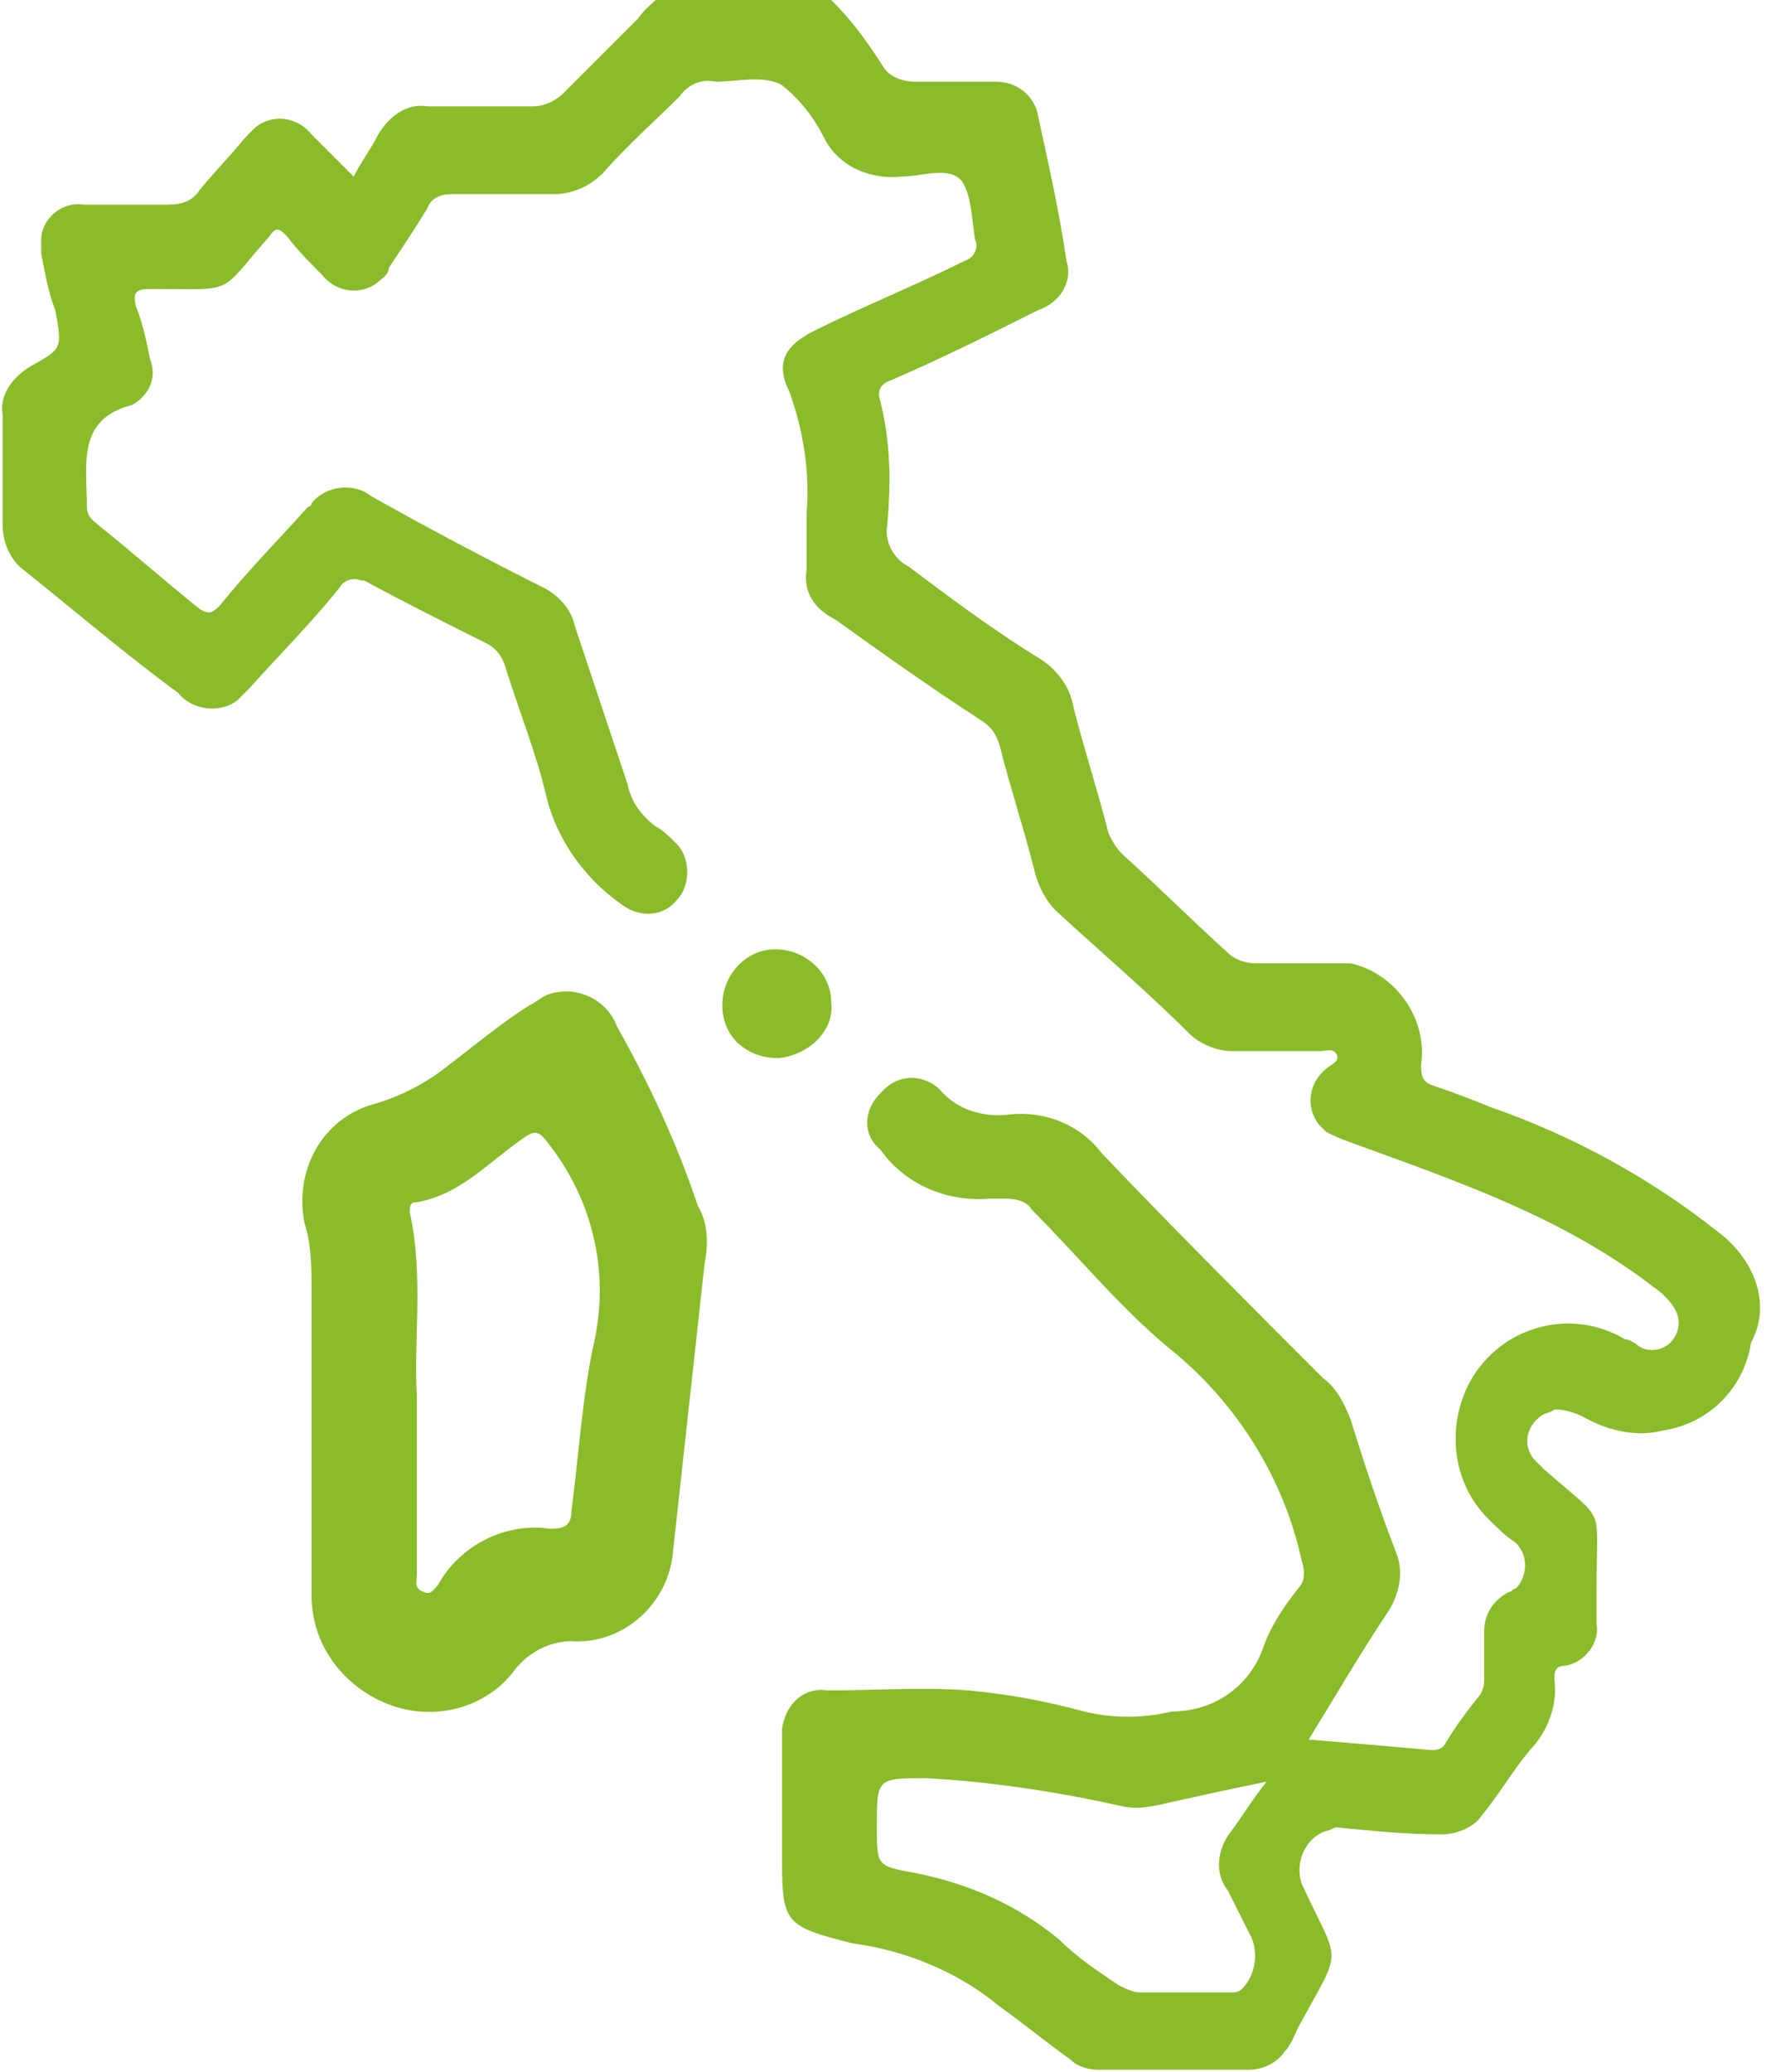 <svg xmlns="http://www.w3.org/2000/svg" xmlns:xlink="http://www.w3.org/1999/xlink" id="Livello_2_00000096049108912013426440000009928220621682029971_" x="0px" y="0px" viewBox="0 0 50.3 59" style="enable-background:new 0 0 50.3 59;" xml:space="preserve"><style type="text/css">	.st0{fill:#8ABB2A;}</style><g id="Livello_1-2">	<g id="Raggruppa_23" transform="translate(-949.826 -2059.573)">		<path id="Tracciato_63" class="st0" d="M48.9,35.1c-1.9-1.5-4.1-2.7-6.4-3.5c-0.5-0.2-1-0.4-1.6-0.6c-0.3-0.1-0.4-0.2-0.3-0.6   c0.2-1.4-0.7-2.6-2-2.9c-0.2,0-0.4,0-0.6,0c-0.7,0-1.4,0-2.1,0c-0.3,0-0.6-0.1-0.8-0.3c-1-0.9-2-1.9-3-2.8   c-0.2-0.2-0.3-0.4-0.4-0.6c-0.3-1.2-0.7-2.4-1-3.6c-0.1-0.6-0.5-1-1-1.4c-1.3-0.8-2.5-1.7-3.7-2.6c-0.4-0.2-0.7-0.7-0.6-1.2   c0.1-1.2,0.1-2.3-0.2-3.5c-0.1-0.4,0-0.5,0.3-0.6c1.4-0.6,2.8-1.3,4.2-2c0.6-0.2,1-0.8,0.8-1.4c-0.2-1.3-0.5-2.7-0.8-4.1   c-0.1-0.6-0.6-1-1.2-1c-0.8,0-1.5,0-2.3,0c-0.3,0-0.7-0.1-0.9-0.4c-0.5-0.8-1.1-1.6-1.8-2.2H19c-0.3,0.2-0.6,0.5-0.8,0.8   c-0.7,0.7-1.4,1.4-2.1,2.1c-0.2,0.2-0.5,0.4-0.9,0.4c-1,0-2,0-3.1,0C11.6,3.1,11,3.5,10.8,4c-0.2,0.4-0.5,0.8-0.7,1.2   C9.8,4.9,9.6,4.7,9.4,4.5C9.2,4.3,9.1,4.1,8.9,3.9C8.5,3.4,7.8,3.3,7.2,3.7C7.1,3.8,7,3.9,7,4C6.5,4.5,6.1,5,5.7,5.5   C5.5,5.8,5.1,5.9,4.8,5.9c-0.8,0-1.6,0-2.4,0C1.7,5.9,1.2,6.3,1.1,7c0,0.1,0,0.3,0,0.4C1.3,7.9,1.4,8.4,1.5,9   c0.2,1.1,0.2,1.1-0.7,1.6C0.3,10.8,0,11.4,0,12c0,1,0,2.1,0,3.1c0,0.5,0.2,1,0.6,1.3c1.5,1.2,2.9,2.4,4.4,3.5   c0.4,0.5,1.2,0.6,1.7,0.1C6.8,20,6.9,19.9,7,19.8c0.9-1,1.8-1.9,2.6-2.9c0.1-0.2,0.4-0.3,0.6-0.2c0,0,0,0,0.1,0   c1.1,0.6,2.3,1.2,3.4,1.8c0.2,0.1,0.4,0.3,0.5,0.6c0.4,1.3,0.9,2.5,1.2,3.8c0.3,1.2,1.1,2.2,2.1,3c0.5,0.4,1.2,0.4,1.6-0.1   c0.4-0.5,0.4-1.2,0-1.6c-0.2-0.2-0.4-0.4-0.6-0.5c-0.4-0.3-0.7-0.7-0.8-1.2c-0.5-1.5-1-3-1.5-4.5c-0.1-0.5-0.5-0.9-0.9-1.1   c-1.6-0.9-3.3-1.7-4.9-2.6c-0.5-0.4-1.3-0.3-1.7,0.2c0,0,0,0.1-0.1,0.1c-0.8,0.9-1.7,1.8-2.5,2.8c-0.2,0.2-0.3,0.3-0.6,0.1   c-0.9-0.8-1.9-1.6-2.9-2.4c-0.2-0.1-0.3-0.2-0.3-0.5c0-1.2-0.3-2.5,1.3-2.9c0,0,0,0,0,0c0.5-0.3,0.7-0.8,0.5-1.3   C4.1,9.8,4,9.2,3.9,8.8c-0.1-0.4,0-0.5,0.4-0.5c2.5,0,1.9,0.2,3.4-1.5c0,0,0,0,0,0c0.2-0.3,0.3-0.2,0.5,0c0.3,0.4,0.7,0.8,1.1,1.2   c0.4,0.5,1.1,0.6,1.6,0.2c0.1-0.1,0.2-0.2,0.3-0.4c0.4-0.6,0.8-1.2,1.1-1.8c0.1-0.3,0.4-0.4,0.7-0.4c1,0,1.9,0,2.9,0   c0.5,0,1-0.2,1.4-0.6c0.7-0.8,1.5-1.5,2.2-2.2c0.2-0.3,0.6-0.5,1-0.4c0.6,0,1.4-0.2,1.9,0.1c0.5,0.4,0.9,0.9,1.2,1.5   c0.5,0.8,1.3,1.2,2.2,1.1c0.6,0,1.3-0.3,1.7,0.1c0.3,0.4,0.3,1.1,0.4,1.7c0.1,0.2,0,0.5-0.3,0.6c0,0,0,0,0,0   c-1.5,0.7-2.9,1.3-4.3,2c-0.8,0.4-1.1,0.9-0.7,1.7c0.4,1.1,0.6,2.3,0.5,3.5c0,0.5,0,1,0,1.6c-0.1,0.6,0.2,1.1,0.8,1.4   c1.4,1,2.8,2,4.2,2.9c0.3,0.2,0.4,0.4,0.5,0.7c0.3,1.2,0.7,2.4,1,3.6c0.1,0.4,0.3,0.8,0.6,1.1c1.3,1.2,2.6,2.3,3.8,3.5   c0.3,0.3,0.8,0.5,1.2,0.5c0.8,0,1.7,0,2.5,0c0.2,0,0.4-0.1,0.5,0.1c0.1,0.2-0.2,0.3-0.3,0.4c-0.5,0.4-0.6,1.1-0.2,1.6   c0.1,0.1,0.2,0.2,0.2,0.2c0.2,0.1,0.4,0.2,0.7,0.3c3,1.1,6,2.2,8.6,4.1c0.3,0.2,0.6,0.5,0.7,0.8c0.1,0.3,0,0.6-0.2,0.8   c-0.2,0.2-0.6,0.3-0.8,0.1c-0.1-0.1-0.3-0.2-0.4-0.2c-1.5-0.9-3.5-0.4-4.4,1.2c-0.7,1.3-0.5,2.9,0.5,3.9c0.3,0.3,0.5,0.5,0.8,0.7   c0.3,0.4,0.3,1,0,1.3c0,0-0.1,0.1-0.2,0.1c-0.5,0.2-0.7,0.6-0.7,1.1v1.3c0,0.2,0,0.3-0.1,0.5c-0.3,0.5-0.7,0.9-1,1.4   c-0.1,0.2-0.3,0.2-0.4,0.2c-1.1-0.1-2.3-0.2-3.5-0.3c0.8-1.3,1.5-2.5,2.3-3.7c0.3-0.5,0.4-1,0.2-1.6c-0.5-1.3-0.9-2.5-1.3-3.8   c-0.2-0.5-0.4-0.9-0.8-1.2c-2.1-2.1-4.3-4.3-6.3-6.5c-0.6-0.8-1.6-1.2-2.6-1.1c-0.7,0.1-1.5-0.1-2-0.7c-0.4-0.5-1.1-0.5-1.6,0   c0,0,0,0-0.1,0.1c-0.5,0.5-0.5,1.2,0,1.6c0,0,0,0,0,0c0.7,1,1.9,1.5,3.1,1.3c0.2,0,0.4,0,0.5,0c0.3,0,0.6,0.1,0.8,0.3   c1.4,1.4,2.6,2.8,4.1,4.1c1.8,1.5,3.1,3.6,3.6,5.9c0.1,0.3,0.1,0.6-0.1,0.8c-0.4,0.5-0.8,1.1-1,1.7c-0.4,1-1.4,1.8-2.6,1.8   c-0.8,0.2-1.7,0.2-2.5,0c-1.1-0.3-2.2-0.5-3.3-0.6c-1.3-0.1-2.6,0-4,0c-0.7-0.1-1.2,0.4-1.3,1.1c0,0.1,0,0.2,0,0.3   c0,1.1,0,2.2,0,3.2c0,2,0,2.1,2,2.6c1.5,0.2,3,0.8,4.2,1.8c0.6,0.5,1.3,1,2,1.5c0.2,0.2,0.5,0.3,0.8,0.3c1.4,0,2.8,0,4.3,0   c0.4,0,0.8-0.2,1-0.5c0.2-0.2,0.3-0.5,0.4-0.8c1.3-2.4,1.2-1.7,0.1-4.1c-0.2-0.6,0.1-1.2,0.7-1.5c0.1,0,0.2,0,0.3-0.1   c1,0.1,2,0.2,3,0.2c0.5,0,0.9-0.2,1.1-0.5c0.5-0.6,0.9-1.3,1.4-1.9c0.5-0.5,0.8-1.3,0.7-2c0-0.2,0-0.4,0.3-0.4   c0.6-0.1,1-0.7,0.9-1.2c0-0.3,0-0.7,0-1c0-2.5,0.3-1.8-1.5-3.4c-0.1-0.1-0.2-0.2-0.3-0.3c-0.3-0.4-0.2-0.9,0.2-1.2   c0.1-0.1,0.2-0.1,0.4-0.2c0.3,0,0.6,0.1,0.8,0.2c0.7,0.4,1.5,0.6,2.2,0.4c1.3-0.2,2.3-1.2,2.5-2.5C50.5,37.1,50,35.8,48.9,35.1    M35.1,52.1c-0.4,0.5-0.5,1.2-0.1,1.7c0.2,0.4,0.4,0.8,0.6,1.2c0.3,0.5,0.2,1.2-0.2,1.6c-0.1,0.1-0.2,0.1-0.4,0.1   c-0.8,0-1.7,0-2.5,0c-0.2,0-0.4-0.1-0.6-0.2c-0.6-0.4-1.2-0.8-1.7-1.2c-1.2-1-2.6-1.6-4.1-1.9c-1.1-0.2-1.1-0.2-1.1-1.3   c0-1.4,0-1.4,1.4-1.4c1.9,0.1,3.8,0.4,5.6,0.8c0.4,0,0.9,0,1.3-0.1c0.9-0.2,1.8-0.4,2.8-0.6C35.8,51.3,35.5,51.7,35.1,52.1"></path>		<path id="Tracciato_64" class="st0" d="M17.6,29.2c-0.3-0.8-1.2-1.2-2-0.9c-0.2,0.1-0.4,0.2-0.5,0.3c-0.8,0.5-1.5,1.1-2.3,1.7   c-0.6,0.5-1.4,0.9-2.1,1.1c-1.5,0.4-2.3,1.9-1.9,3.4c0.2,0.6,0.2,1.3,0.2,2v8.6c0.1,1.4,0.9,2.6,2.2,3.1c1.3,0.5,2.8,0.1,3.6-1   c0.4-0.5,1-0.8,1.6-0.8c1.5,0.1,2.8-1.1,2.9-2.6v0c0.3-2.7,0.6-5.5,0.9-8.2c0.1-0.5,0.1-1.1-0.2-1.6   C19.3,32.5,18.4,30.8,17.6,29.2 M16.9,38.4c-0.3,1.5-0.4,3.1-0.6,4.6c0,0.4-0.2,0.5-0.6,0.5c-1.3-0.2-2.6,0.5-3.2,1.6   c-0.1,0.1-0.2,0.3-0.4,0.2C12,45.3,12,45,12,44.9c0-1.6,0-3.2,0-5.1c-0.1-1.5,0.2-3.4-0.2-5.2c0-0.2,0-0.3,0.2-0.3   c1.2-0.2,2-1.1,3-1.8c0.4-0.3,0.5-0.2,0.8,0.2C17,34.3,17.4,36.4,16.9,38.4"></path>		<path id="Tracciato_65" class="st0" d="M23.7,28.5c0-0.9-0.7-1.5-1.6-1.5c-0.9,0-1.5,0.8-1.5,1.6c0,0.9,0.7,1.5,1.6,1.5   C23.1,30.1,23.7,29.4,23.7,28.5L23.7,28.5"></path>	</g></g><g id="Raggruppa_23_00000142890226692418579380000000078813849172947884_" transform="translate(-949.826 -2059.573)">	<path id="Tracciato_63_00000128449134270382917020000003172094244377176965_" class="st0" d="M998.7,2094.6  c-1.9-1.5-4.1-2.7-6.4-3.5c-0.5-0.2-1-0.4-1.6-0.6c-0.3-0.1-0.4-0.2-0.4-0.6c0.2-1.3-0.7-2.6-2-2.9c-0.2,0-0.4,0-0.6,0  c-0.7,0-1.4,0-2.1,0c-0.3,0-0.6-0.1-0.8-0.3c-1-0.9-2-1.9-3-2.8c-0.2-0.2-0.3-0.4-0.4-0.6c-0.3-1.2-0.7-2.4-1-3.6  c-0.1-0.6-0.5-1.1-1-1.4c-1.3-0.8-2.5-1.7-3.7-2.6c-0.4-0.2-0.7-0.7-0.6-1.2c0.1-1.2,0.1-2.3-0.2-3.5c-0.1-0.3,0-0.5,0.3-0.6  c1.4-0.6,2.8-1.3,4.2-2c0.6-0.2,1-0.8,0.8-1.4c-0.2-1.4-0.5-2.7-0.8-4.1c-0.1-0.6-0.6-1-1.2-1c-0.8,0-1.5,0-2.3,0  c-0.3,0-0.7-0.1-0.9-0.4c-0.5-0.8-1.1-1.6-1.8-2.2h-4.4c-0.3,0.3-0.6,0.5-0.8,0.8c-0.7,0.7-1.4,1.4-2.1,2.1  c-0.2,0.2-0.5,0.4-0.9,0.4c-1,0-2,0-3,0c-0.6-0.1-1.1,0.3-1.4,0.8c-0.2,0.4-0.5,0.8-0.7,1.2c-0.2-0.2-0.4-0.4-0.6-0.6  c-0.2-0.2-0.4-0.4-0.6-0.6c-0.4-0.5-1.1-0.6-1.6-0.2c-0.1,0.1-0.2,0.2-0.3,0.3c-0.4,0.5-0.9,1-1.3,1.5c-0.2,0.3-0.5,0.4-0.9,0.4  c-0.8,0-1.6,0-2.4,0c-0.6-0.1-1.2,0.4-1.2,1c0,0.1,0,0.3,0,0.4c0.1,0.5,0.2,1.1,0.4,1.6c0.2,1.1,0.2,1.1-0.7,1.6  c-0.5,0.3-0.9,0.8-0.8,1.4c0,1,0,2.1,0,3.1c0,0.5,0.2,1,0.6,1.3c1.5,1.2,2.9,2.4,4.4,3.5c0.4,0.5,1.2,0.6,1.7,0.2  c0.1-0.1,0.2-0.2,0.3-0.3c0.9-1,1.8-1.9,2.6-2.9c0.1-0.2,0.4-0.3,0.6-0.2c0,0,0,0,0.1,0c1.1,0.6,2.3,1.2,3.5,1.8  c0.2,0.1,0.4,0.3,0.5,0.6c0.4,1.3,0.9,2.5,1.2,3.8c0.3,1.2,1.1,2.3,2.1,3c0.5,0.4,1.2,0.4,1.6-0.1c0.4-0.4,0.4-1.2,0-1.6  c-0.2-0.2-0.4-0.4-0.6-0.5c-0.4-0.3-0.7-0.7-0.8-1.2c-0.5-1.5-1-3-1.5-4.5c-0.1-0.5-0.5-0.9-0.9-1.1c-1.6-0.8-3.3-1.7-4.9-2.6  c-0.5-0.4-1.3-0.3-1.7,0.2c0,0,0,0.1-0.1,0.1c-0.8,0.9-1.7,1.8-2.5,2.8c-0.2,0.2-0.3,0.3-0.6,0.1c-1-0.8-1.9-1.6-2.9-2.4  c-0.1-0.1-0.3-0.2-0.3-0.5c0-1.2-0.3-2.5,1.3-2.9c0,0,0,0,0,0c0.5-0.3,0.7-0.8,0.5-1.3c-0.1-0.5-0.2-1-0.4-1.5  c-0.1-0.4,0-0.5,0.4-0.5c2.5,0,1.9,0.2,3.4-1.5c0,0,0,0,0,0c0.2-0.3,0.3-0.2,0.5,0c0.3,0.4,0.7,0.8,1,1.1c0.4,0.5,1.1,0.6,1.6,0.2  c0.1-0.1,0.3-0.2,0.3-0.4c0.4-0.6,0.8-1.2,1.1-1.7c0.1-0.3,0.4-0.4,0.7-0.4c1,0,1.9,0,2.9,0c0.5,0,1-0.2,1.4-0.6  c0.7-0.8,1.5-1.5,2.2-2.2c0.2-0.3,0.6-0.5,1-0.4c0.6,0,1.4-0.2,1.9,0.1c0.5,0.4,0.9,0.9,1.2,1.5c0.4,0.8,1.3,1.2,2.2,1.1  c0.6,0,1.3-0.3,1.7,0.1c0.3,0.4,0.3,1.1,0.4,1.7c0.1,0.2,0,0.5-0.3,0.6c0,0,0,0,0,0c-1.4,0.7-2.9,1.3-4.3,2  c-0.8,0.4-1.1,0.9-0.7,1.7c0.4,1.1,0.6,2.3,0.5,3.5c0,0.5,0,1,0,1.6c-0.1,0.6,0.2,1.1,0.8,1.4c1.4,1,2.8,2,4.2,2.9  c0.3,0.2,0.4,0.4,0.5,0.7c0.3,1.2,0.7,2.4,1,3.6c0.1,0.4,0.3,0.8,0.6,1.1c1.3,1.2,2.6,2.3,3.8,3.5c0.3,0.3,0.8,0.5,1.2,0.5  c0.8,0,1.7,0,2.5,0c0.2,0,0.4-0.1,0.5,0.1c0.1,0.2-0.2,0.3-0.3,0.4c-0.5,0.4-0.6,1.1-0.2,1.6c0.1,0.1,0.2,0.2,0.2,0.2  c0.2,0.1,0.4,0.2,0.7,0.3c3,1.1,6,2.1,8.6,4.1c0.3,0.2,0.6,0.5,0.7,0.8c0.1,0.3,0,0.6-0.2,0.8c-0.2,0.2-0.6,0.3-0.9,0.1  c-0.1-0.1-0.3-0.2-0.4-0.2c-1.5-0.9-3.5-0.4-4.4,1.2c-0.7,1.3-0.5,2.9,0.5,3.9c0.3,0.3,0.5,0.5,0.8,0.7c0.4,0.4,0.3,1,0,1.3  c-0.1,0-0.1,0.1-0.2,0.1c-0.4,0.2-0.7,0.6-0.7,1.1c0,0.4,0,0.9,0,1.3c0,0.2,0,0.3-0.1,0.5c-0.4,0.5-0.7,0.9-1,1.4  c-0.1,0.2-0.3,0.2-0.4,0.2c-1.1-0.1-2.3-0.2-3.5-0.3c0.8-1.3,1.5-2.5,2.3-3.7c0.3-0.5,0.4-1.1,0.2-1.6c-0.5-1.3-0.9-2.5-1.3-3.8  c-0.2-0.5-0.4-0.9-0.8-1.2c-2.1-2.1-4.3-4.3-6.3-6.4c-0.6-0.8-1.6-1.2-2.6-1.1c-0.7,0.1-1.5-0.1-2-0.7c-0.4-0.4-1.1-0.5-1.6,0  c0,0,0,0-0.1,0.1c-0.5,0.5-0.5,1.2,0,1.6c0,0,0,0,0,0c0.7,1,1.9,1.5,3.1,1.4c0.2,0,0.3,0,0.5,0c0.3,0,0.6,0.1,0.7,0.3  c1.4,1.4,2.6,2.9,4.1,4.1c1.8,1.5,3.1,3.6,3.6,5.9c0.1,0.3,0.1,0.6-0.1,0.8c-0.4,0.5-0.8,1.1-1,1.7c-0.4,1.1-1.4,1.8-2.6,1.8  c-0.8,0.2-1.7,0.2-2.5,0c-1.1-0.3-2.2-0.5-3.3-0.6c-1.3-0.1-2.6,0-4,0c-0.7-0.1-1.2,0.4-1.3,1.1c0,0.1,0,0.2,0,0.3  c0,1.1,0,2.2,0,3.2c0,2,0,2.1,2,2.6c1.5,0.2,3,0.8,4.2,1.8c0.7,0.5,1.3,1,2,1.5c0.2,0.2,0.5,0.3,0.8,0.3c1.4,0,2.8,0,4.3,0  c0.4,0,0.8-0.2,1-0.5c0.2-0.2,0.3-0.5,0.4-0.7c1.3-2.4,1.2-1.7,0.1-4.1c-0.2-0.6,0.1-1.3,0.7-1.5c0.1,0,0.2-0.1,0.3-0.1  c1,0.1,2,0.2,3,0.2c0.4,0,0.9-0.2,1.1-0.5c0.5-0.6,0.9-1.3,1.4-1.9c0.5-0.5,0.8-1.3,0.7-2c0-0.2,0-0.4,0.3-0.4  c0.6-0.1,1-0.7,0.9-1.2c0-0.3,0-0.7,0-1c0-2.5,0.3-1.8-1.5-3.4c-0.1-0.1-0.2-0.2-0.3-0.3c-0.3-0.4-0.2-0.9,0.2-1.2  c0.1-0.1,0.3-0.1,0.4-0.2c0.3,0,0.6,0.1,0.8,0.2c0.7,0.4,1.5,0.6,2.3,0.4c1.3-0.2,2.3-1.2,2.5-2.5  C1000.3,2096.7,999.8,2095.4,998.7,2094.6 M984.9,2111.7c-0.4,0.5-0.5,1.2-0.1,1.7c0.2,0.4,0.4,0.8,0.6,1.2  c0.3,0.5,0.2,1.2-0.2,1.6c-0.1,0.1-0.2,0.1-0.4,0.1c-0.8,0-1.7,0-2.5,0c-0.2,0-0.4-0.1-0.6-0.2c-0.6-0.4-1.2-0.8-1.7-1.3  c-1.2-1-2.6-1.6-4.1-1.9c-1.1-0.2-1.1-0.2-1.1-1.3c0-1.4,0-1.4,1.4-1.4c1.9,0.1,3.8,0.4,5.6,0.8c0.4,0.1,0.9,0,1.3-0.1  c0.9-0.2,1.8-0.4,2.8-0.6C985.5,2110.8,985.2,2111.3,984.9,2111.7"></path>	<path id="Tracciato_64_00000075882904550476282820000001332070193500123272_" class="st0" d="M967.4,2088.8c-0.3-0.8-1.2-1.2-2-0.9  c-0.2,0.1-0.3,0.2-0.5,0.3c-0.8,0.5-1.5,1.1-2.3,1.7c-0.6,0.5-1.4,0.9-2.1,1.1c-1.5,0.4-2.3,1.9-2,3.4c0.2,0.6,0.2,1.3,0.2,2  c0,1.3,0,2.6,0,3.9v4.5c0,0.1,0,0.1,0,0.2c0,1.4,0.9,2.6,2.2,3.1c1.3,0.5,2.8,0.1,3.6-1c0.4-0.5,1-0.8,1.6-0.8  c1.5,0.1,2.8-1.1,2.9-2.6c0,0,0,0,0,0c0.3-2.7,0.6-5.5,0.9-8.2c0.1-0.5,0.1-1.1-0.2-1.6C969.1,2092.1,968.3,2090.4,967.4,2088.8   M966.7,2098c-0.3,1.5-0.4,3.1-0.6,4.6c0,0.4-0.2,0.5-0.6,0.5c-1.3-0.2-2.6,0.5-3.2,1.6c-0.1,0.1-0.2,0.3-0.4,0.2  c-0.3-0.1-0.2-0.3-0.2-0.5c0-1.6,0-3.2,0-5.1c-0.1-1.5,0.2-3.4-0.2-5.2c0-0.2,0-0.3,0.2-0.3c1.2-0.2,2-1.1,3-1.8  c0.4-0.3,0.5-0.2,0.8,0.2C966.8,2093.9,967.2,2096,966.7,2098"></path>	<path id="Tracciato_65_00000157986646543462931240000017454389190982391961_" class="st0" d="M973.5,2088.1c0-0.8-0.7-1.5-1.6-1.5  c-0.8,0-1.5,0.7-1.5,1.6c0,0.9,0.7,1.5,1.6,1.5C972.9,2089.6,973.6,2088.9,973.5,2088.1C973.5,2088.1,973.5,2088.1,973.5,2088.1"></path></g></svg>